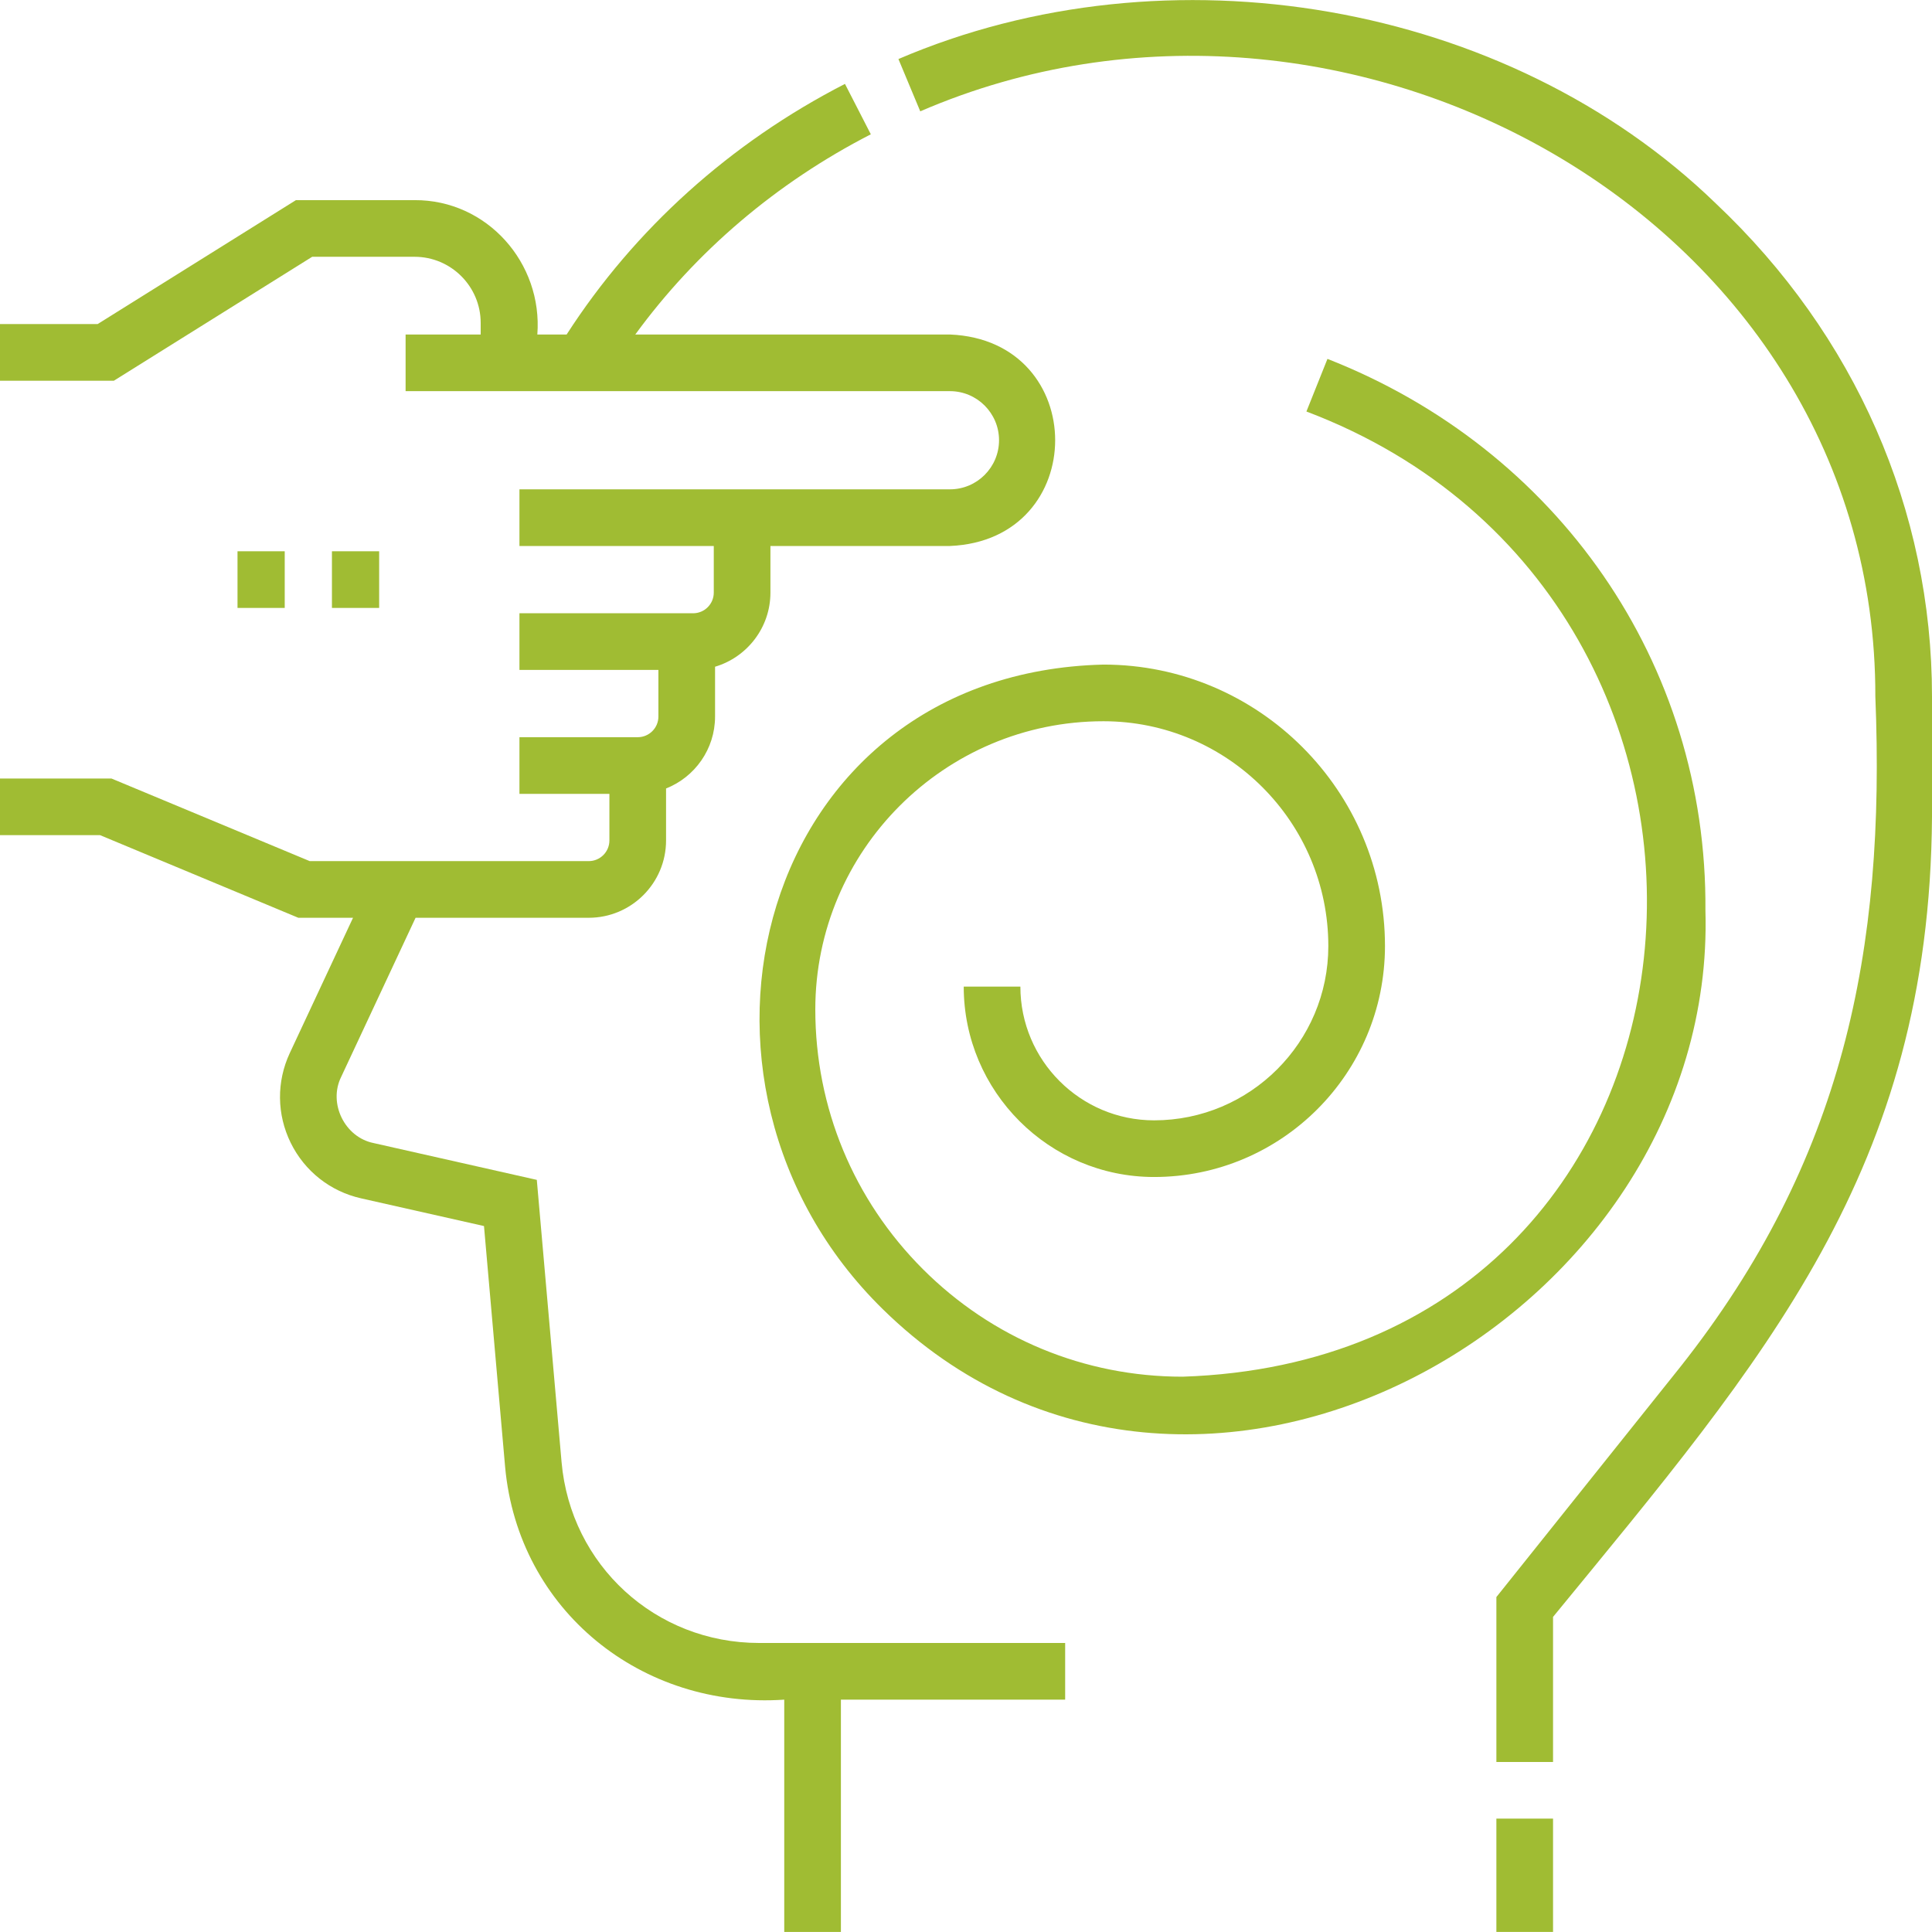 <?xml version="1.0" encoding="UTF-8"?> <svg xmlns="http://www.w3.org/2000/svg" width="80" height="80" viewBox="0 0 80 80" fill="none"><g clip-path="url(#clip0_2224_627)"><path d="M70.618 37.702C70.7 27.449 64.479 18.586 54.967 14.861L54.096 17.04C74.916 24.924 72.242 56.236 48.968 57.006C44.906 57.006 41.087 55.424 38.214 52.552C35.342 49.679 33.76 45.86 33.76 41.798C33.76 35.218 39.112 29.865 45.692 29.865C50.826 29.865 55.003 34.042 55.003 39.176C55.003 43.154 51.767 46.391 47.789 46.391C44.736 46.391 42.252 43.907 42.252 40.854H39.906C39.906 45.201 43.442 48.737 47.789 48.737C53.06 48.737 57.349 44.448 57.349 39.176C57.349 32.749 52.119 27.519 45.692 27.519C31.364 27.87 26.972 44.821 36.555 54.211C49.329 66.749 71.106 54.685 70.618 37.702Z" fill="#A0BC33"></path><path d="M31.432 68.032C27.144 68.032 23.628 64.811 23.253 60.538L22.228 48.856L15.467 47.331C14.274 47.09 13.587 45.688 14.125 44.596L17.208 38.003H24.378C26.144 38.003 27.58 36.567 27.58 34.801V32.649C28.767 32.18 29.609 31.022 29.609 29.67V27.608C30.933 27.215 31.902 25.987 31.902 24.538V22.608H39.336C45.144 22.368 45.144 14.091 39.336 13.851H26.306C28.816 10.411 32.151 7.567 36.059 5.561L34.988 3.474C30.241 5.911 26.271 9.492 23.463 13.851H22.25C22.477 10.889 20.167 8.272 17.167 8.287H12.254L4.043 13.419H0V15.765H4.715L12.927 10.633H17.167C18.676 10.633 19.904 11.861 19.904 13.37V13.851H16.795V16.197H39.336C40.457 16.197 41.368 17.109 41.368 18.229C41.368 19.35 40.456 20.262 39.335 20.262H21.509V22.608H29.556V24.538C29.556 25.01 29.172 25.394 28.7 25.394H21.509V27.74H27.263V29.671C27.263 30.142 26.879 30.526 26.407 30.526H21.509V32.872H25.234V34.802C25.234 35.273 24.85 35.657 24.378 35.657H12.825L4.614 32.236H0V34.582H4.144L12.355 38.004H14.618L12 43.604C11.446 44.791 11.46 46.145 12.037 47.321C12.614 48.496 13.677 49.334 14.952 49.621L20.041 50.768L20.916 60.744C21.461 66.688 26.58 70.783 32.474 70.379V79.998H34.82V70.379H44.106V68.033L31.432 68.032Z" fill="#A0BC33"></path><path d="M61.962 75.305H64.308V79.997H61.962V75.305Z" fill="#A0BC33"></path><path d="M71.046 8.422C62.388 0.036 48.348 -2.339 37.202 2.445L38.106 4.61C55.714 -3 77.688 9.105 77.654 28.84C78.079 39.354 76.331 48.069 69.565 56.618C69.565 56.618 61.962 66.131 61.962 66.131V72.959H64.308V66.953C73.094 56.231 79.898 48.464 80 33.826C80 33.826 80 28.84 80 28.84C80 21.122 76.82 13.871 71.046 8.422Z" fill="#A0BC33"></path><path d="M13.745 22.827H15.7V25.173H13.745V22.827Z" fill="#A0BC33"></path><path d="M9.835 22.827H11.79V25.173H9.835V22.827Z" fill="#A0BC33"></path></g><defs><clipPath id="clip0_2224_627"><rect width="80" height="80" fill="white"></rect></clipPath></defs></svg> 